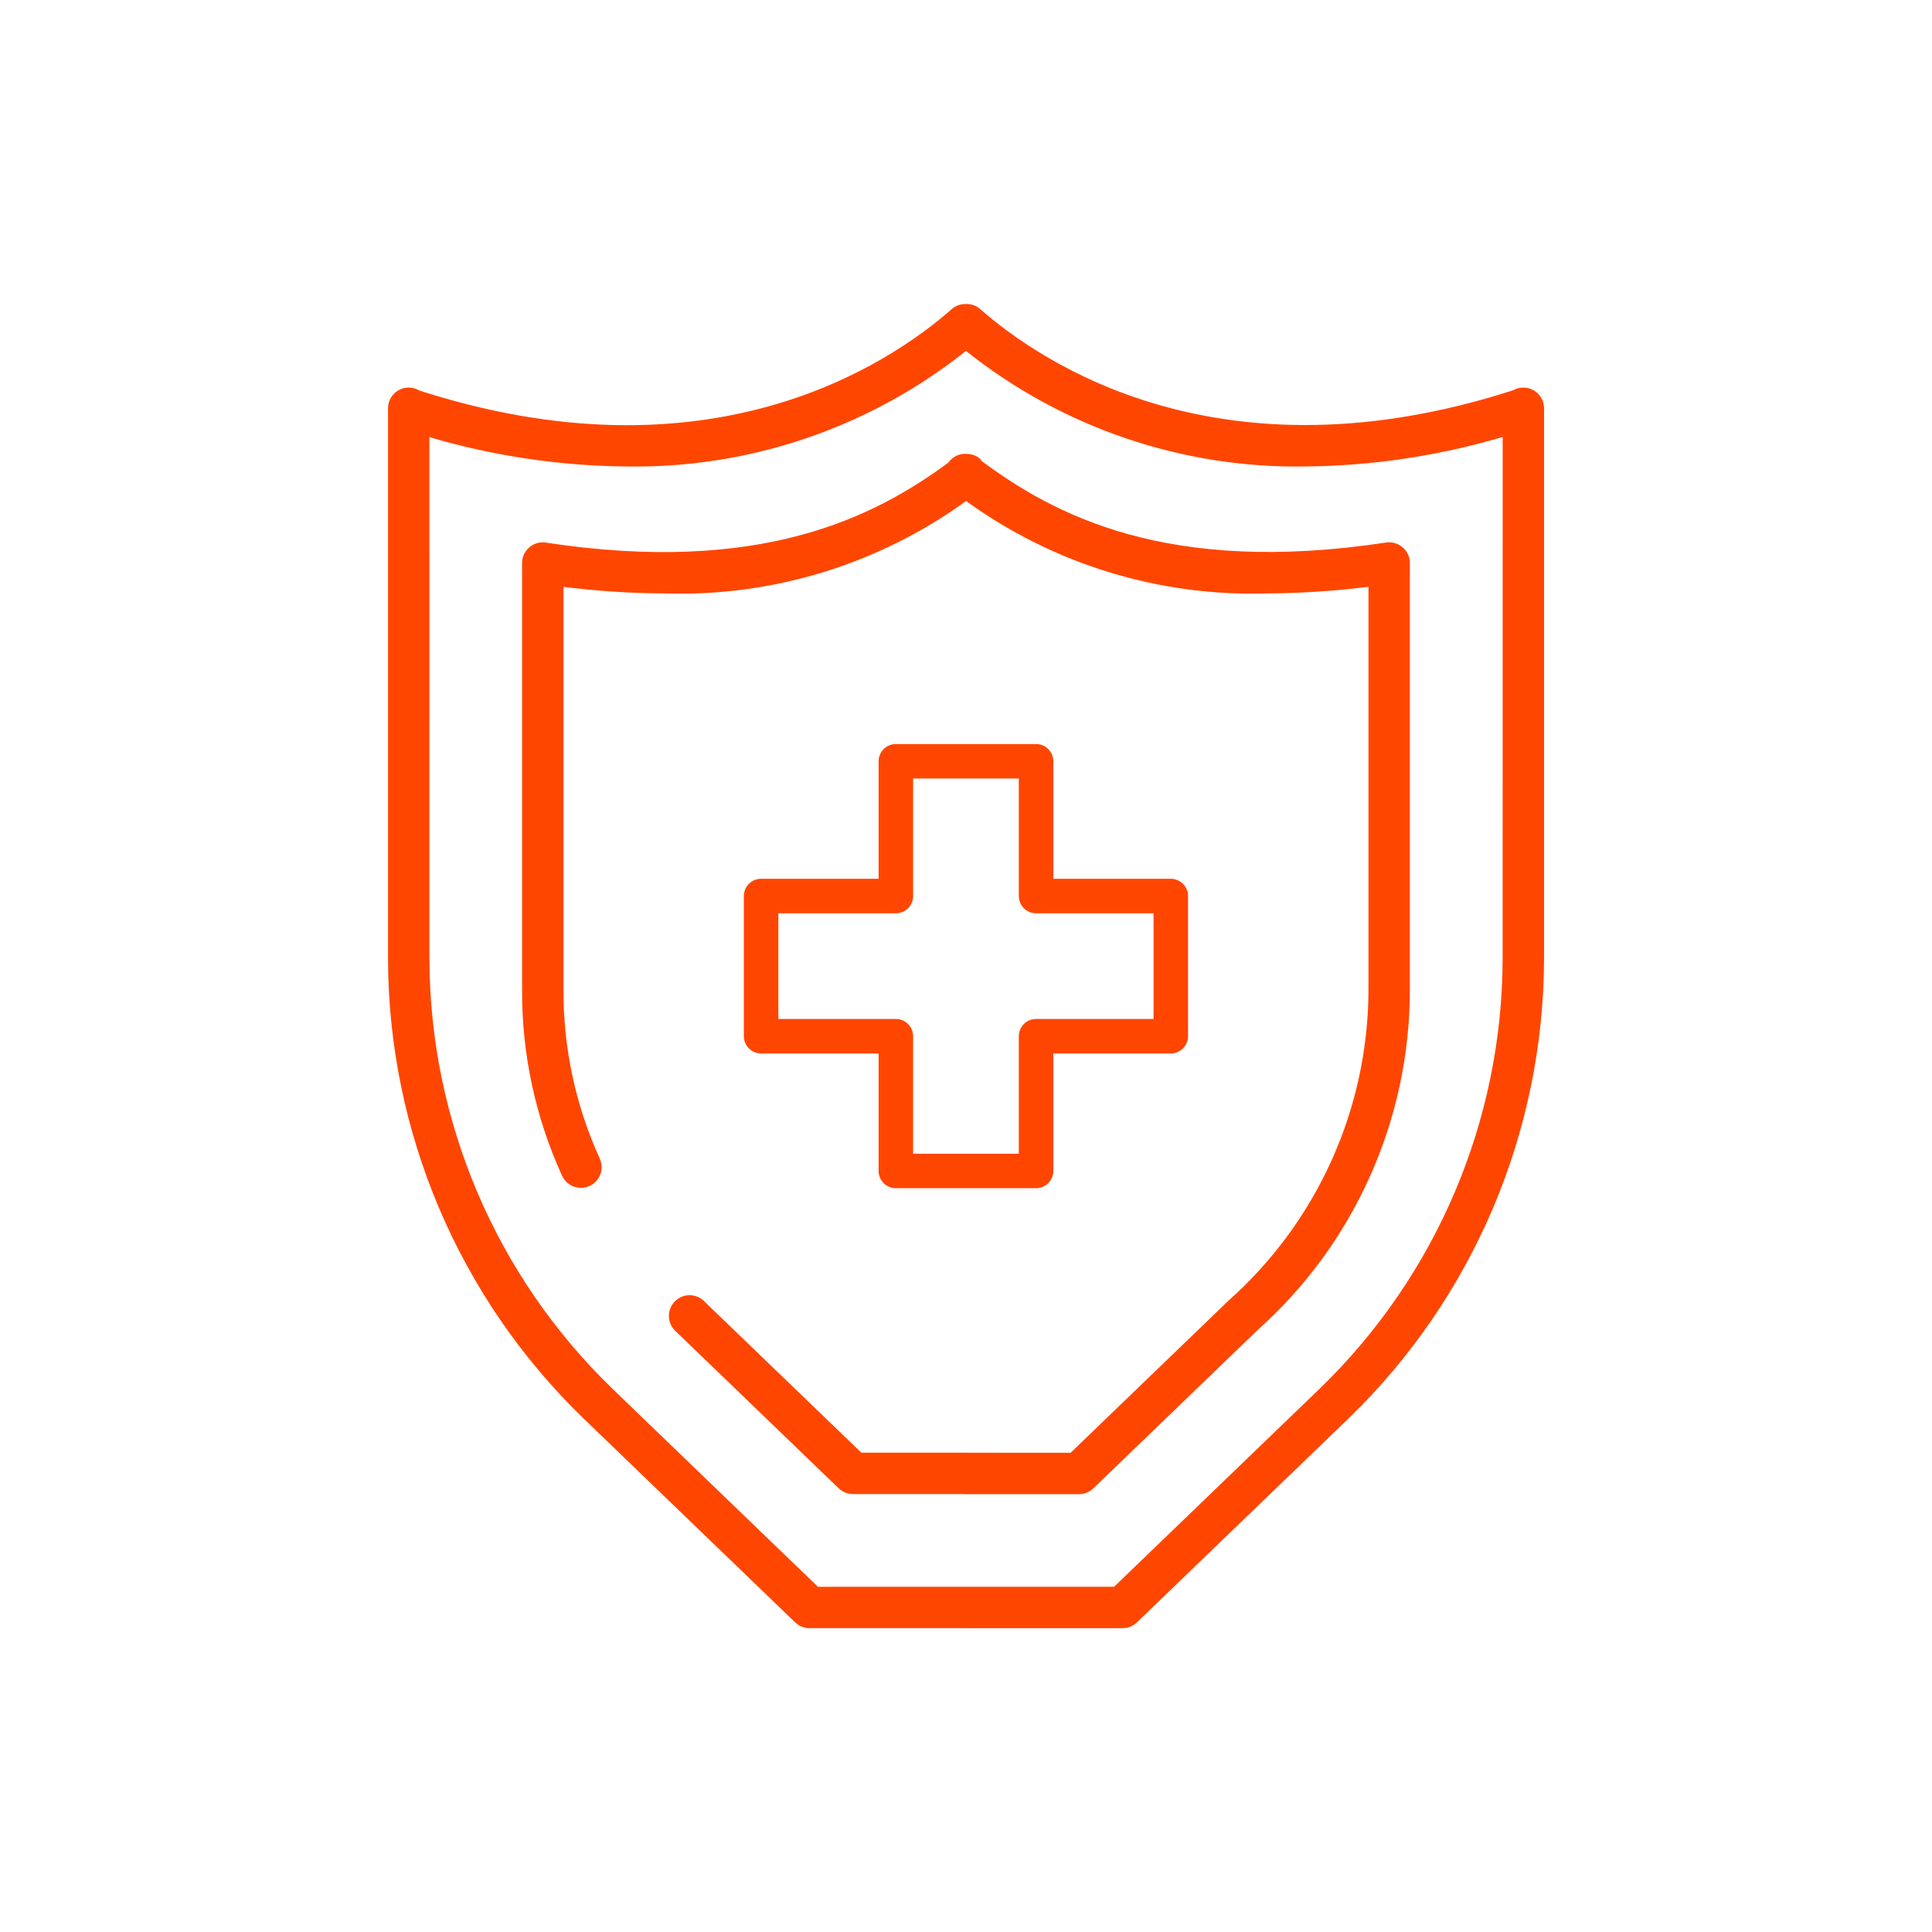 <svg width="56" height="56" viewBox="0 0 56 56" fill="none" xmlns="http://www.w3.org/2000/svg">
<path d="M28.392 8.943C30.237 10.565 35.432 14.033 43.868 11.309C43.953 11.261 44.051 11.234 44.155 11.234C44.486 11.234 44.755 11.503 44.755 11.834V27.788C44.744 32.812 42.701 37.618 39.091 41.112L32.955 47.025C32.843 47.134 32.692 47.195 32.535 47.193L28.007 47.194C28.002 47.194 27.996 47.194 27.99 47.194L27.986 47.193H23.463C23.308 47.194 23.158 47.133 23.047 47.025L16.911 41.112C13.3 37.618 11.257 32.812 11.247 27.788V11.834C11.247 11.503 11.516 11.234 11.847 11.234C11.957 11.234 12.06 11.264 12.149 11.315L12.033 11.28C20.522 14.065 25.751 10.58 27.603 8.945C27.717 8.853 27.855 8.81 27.991 8.812C28.131 8.805 28.274 8.848 28.392 8.943ZM27.998 10.171L27.773 10.348C25.029 12.453 21.647 13.575 18.173 13.521C16.233 13.505 14.305 13.218 12.446 12.67L12.447 27.788C12.458 32.487 14.37 36.982 17.747 40.249L23.709 45.994L27.994 45.993C28 45.993 28.006 45.993 28.012 45.993H32.293L38.255 40.248C41.632 36.981 43.544 32.486 43.555 27.787L43.556 12.666C41.696 13.216 39.767 13.504 37.825 13.521C34.255 13.577 30.782 12.39 27.998 10.171ZM28.043 13.158L28.07 13.159C28.131 13.164 28.192 13.178 28.25 13.201C28.338 13.237 28.414 13.292 28.475 13.361L28.36 13.292C30.529 14.928 33.829 16.687 40.176 15.726L40.222 15.722C40.236 15.72 40.251 15.72 40.266 15.72C40.56 15.72 40.805 15.932 40.856 16.212C40.857 16.216 40.858 16.221 40.859 16.226L40.866 16.299C40.866 16.306 40.866 16.313 40.866 16.32V28.67C40.871 32.448 39.261 36.048 36.441 38.563L31.691 43.141C31.579 43.249 31.43 43.309 31.274 43.309H28L27.963 43.306L24.724 43.306C24.569 43.306 24.42 43.246 24.308 43.138L19.559 38.562C19.332 38.33 19.331 37.96 19.556 37.726C19.781 37.492 20.151 37.48 20.391 37.698L24.966 42.106H28L28.036 42.108L31.033 42.109L35.608 37.7C38.187 35.407 39.664 32.121 39.666 28.67L39.666 17.008C38.698 17.13 37.724 17.195 36.748 17.2C33.613 17.301 30.537 16.357 28.003 14.522C25.468 16.358 22.389 17.303 19.25 17.2C18.274 17.196 17.3 17.132 16.333 17.01L16.333 28.667C16.322 30.361 16.681 32.037 17.383 33.579C17.469 33.765 17.454 33.982 17.344 34.154C17.234 34.327 17.043 34.431 16.838 34.431H16.837C16.603 34.431 16.39 34.294 16.292 34.081C15.517 32.382 15.121 30.535 15.133 28.667V16.32C15.133 15.989 15.402 15.72 15.733 15.72C15.772 15.72 15.81 15.724 15.847 15.731L15.826 15.729C22.023 16.669 25.319 15.009 27.489 13.409C27.552 13.317 27.643 13.243 27.752 13.198C27.846 13.16 27.946 13.147 28.043 13.158ZM30.031 21.566C30.307 21.566 30.531 21.79 30.531 22.066V25.472H33.936C34.212 25.472 34.436 25.696 34.436 25.972V30.035C34.436 30.311 34.212 30.535 33.936 30.535H30.531V33.941C30.531 34.074 30.478 34.201 30.385 34.294C30.291 34.388 30.164 34.441 30.031 34.441H25.967C25.691 34.441 25.467 34.217 25.467 33.941V30.535H22.061C21.785 30.535 21.561 30.311 21.561 30.035V25.972C21.561 25.696 21.785 25.472 22.061 25.472H25.467V22.066C25.467 21.79 25.691 21.566 25.967 21.566H30.031ZM29.531 22.566H26.467V25.972C26.467 26.248 26.243 26.472 25.967 26.472H22.561V29.535H25.967C26.243 29.535 26.467 29.759 26.467 30.035V33.441H29.531V30.035C29.531 29.759 29.755 29.535 30.031 29.535H33.436V26.472H30.031C29.755 26.472 29.531 26.248 29.531 25.972V22.566Z" fill="#FF4600"/>
</svg>

